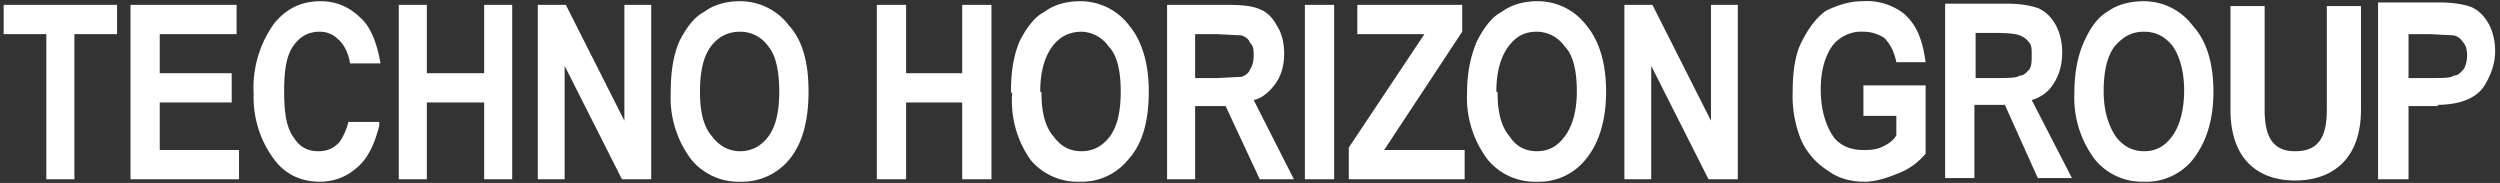 <svg version="1.1" id="レイヤー_1" xmlns="http://www.w3.org/2000/svg" x="0" y="0" xml:space="preserve" viewBox="0 0 205 15">
  <rect x="0" y="0" width="205" height="15" fill="#333333" stroke="none"/>
  <style>
    .st0{fill:#fff}
  </style>
  <path class="st0" d="M3.8 14.7V2.8H.3V.4h9.3v2.4H6.1v11.9zM10.7 14.7V.4h8.7v2.4h-6.3V6H19v2.4h-5.9v3.9h6.5v2.4zM28.6 10h2.5v.3c-.4 1.6-1 2.8-1.9 3.5-.8.7-1.8 1.1-3 1.1-1.5 0-2.8-.6-3.7-1.8a8.5 8.5 0 01-1.7-5.4 9 9 0 011.7-5.8C23.5.7 24.7.1 26.3.1c1.3 0 2.4.5 3.3 1.4.7.6 1.3 1.9 1.6 3.7h-2.5c-.1-.8-.5-1.6-1-2-.4-.4-.9-.6-1.5-.6-.9 0-1.6.4-2.1 1.1-.6.8-.8 2-.8 3.8 0 1.8.2 3 .8 3.8.5.8 1.2 1.1 2 1.1.7 0 1.2-.2 1.7-.7.3-.4.6-1 .8-1.8M32.7 14.7V.4H35V6h4.7V.4H42v14.3h-2.3V8.4H35v6.3zM44.1 14.7V.4h2.3l4.8 9.5V.4h2.2v14.3H51l-4.7-9.3v9.3zM55 7.6c0-1.7.2-3 .7-4.2.5-1 1.2-2 2-2.4.8-.6 1.8-.9 3-.9a5 5 0 014 2c1.1 1.2 1.6 3 1.6 5.4 0 2.4-.5 4.3-1.6 5.6a5 5 0 01-4 1.8 5 5 0 01-4-1.8A8.4 8.4 0 0155 7.6m2.4 0c0 1.6.3 2.8 1 3.6.6.8 1.4 1.2 2.3 1.2.9 0 1.7-.4 2.3-1.2.6-.8.9-2 .9-3.7 0-1.7-.3-3-.9-3.7a2.8 2.8 0 00-2.3-1.2c-1 0-1.8.4-2.4 1.2-.6.8-.9 2-.9 3.7M71.9 14.7V.4h2.4V6h4.6V.4h2.4v14.3h-2.4V8.4h-4.6v6.3zM82.9 7.6c0-1.7.2-3 .7-4.2.5-1 1.2-2 2-2.4.8-.6 1.8-.9 3-.9a5 5 0 014 2c1 1.2 1.6 3 1.6 5.4 0 2.4-.5 4.3-1.7 5.6a4.9 4.9 0 01-4 1.8 5 5 0 01-4-1.8A8.4 8.4 0 0183 7.6m2.4 0c0 1.6.3 2.8 1 3.6.6.8 1.3 1.2 2.3 1.2.9 0 1.7-.4 2.3-1.2.6-.8.9-2 .9-3.7 0-1.7-.3-3-1-3.7a2.8 2.8 0 00-2.2-1.2c-1 0-1.8.4-2.4 1.2-.6.8-1 2-1 3.7M95.7 14.7V.4h5c1.2 0 2.1.1 2.7.4.5.2 1 .7 1.3 1.3.4.6.6 1.4.6 2.3 0 1.1-.3 2-.9 2.7-.4.5-1 1-1.6 1.1l3.3 6.5h-2.8l-2.8-6H98v6h-2.3zM98 6.4h1.8l2-.1c.3-.1.6-.3.7-.6.2-.3.3-.7.3-1.1 0-.5 0-.8-.3-1.1-.1-.3-.4-.5-.7-.6l-2-.1H98v3.6zM107 .4h2.4v14.3H107zM110.6 14.7v-2.6l6.2-9.3h-5.5V.4h8.6v2.2l-6.4 9.7h6.6v2.4zM120.3 7.6c0-1.7.3-3 .8-4.2.5-1 1.2-2 2-2.4.8-.6 1.8-.9 3-.9a5 5 0 014 2c1 1.2 1.6 3 1.6 5.4 0 2.4-.6 4.3-1.7 5.6a4.9 4.9 0 01-4 1.8 5 5 0 01-4-1.8 8.4 8.4 0 01-1.7-5.5m2.5 0c0 1.6.3 2.8 1 3.6.5.8 1.3 1.2 2.2 1.2 1 0 1.7-.4 2.3-1.2.6-.8 1-2 1-3.7 0-1.7-.3-3-1-3.7a2.8 2.8 0 00-2.3-1.2c-1 0-1.7.4-2.3 1.2-.6.8-1 2-1 3.7M133.2 14.7V.4h2.3l4.8 9.5V.4h2.2v14.3h-2.4l-4.7-9.3v9.3zM159.5 14.6V.3h5c1.3 0 2.2.2 2.7.4.6.3 1 .7 1.4 1.4.3.6.5 1.3.5 2.2 0 1.1-.3 2-.8 2.7-.4.6-1 1-1.7 1.2l3.3 6.4h-2.8l-2.7-6h-2.5v6h-2.4zm2.4-8.2h1.7c1 0 1.8 0 2-.2.4 0 .6-.3.8-.5.2-.3.2-.7.2-1.2 0-.4 0-.8-.2-1-.2-.3-.5-.5-.8-.6-.2-.1-.8-.2-1.9-.2H162v3.7zM152.8 9.4V7h5.1v5.6c-.5.6-1.2 1.2-2.2 1.6-1 .4-1.9.7-2.8.7-1.2 0-2.2-.3-3-.9a5.8 5.8 0 01-2.2-2.5 9.6 9.6 0 01-.7-4c0-1.6.2-3 .7-4 .6-1.2 1.2-2 2-2.6 1-.5 2-.8 3-.8a5 5 0 013.4 1c.9.8 1.5 1.8 1.8 4h-2.4c-.2-1-.6-1.6-1-2-.5-.3-1-.5-1.7-.5a3 3 0 00-2.5 1.1c-.6.8-1 2-1 3.6 0 1.7.4 3 1.1 4 .6.7 1.4 1 2.4 1 .4 0 .9 0 1.4-.2.5-.2 1-.5 1.3-1V9.5h-2.7zM170.1 7.6c0-1.7.3-3.1.8-4.2s1.1-2 2-2.5c.7-.5 1.7-.8 2.9-.8a5 5 0 014 2c1.1 1.2 1.7 3 1.7 5.4 0 2.4-.6 4.2-1.7 5.6a4.9 4.9 0 01-4 1.8 5 5 0 01-4-1.8 8.4 8.4 0 01-1.7-5.5m2.4-.1c0 1.6.4 2.8 1 3.7.6.8 1.4 1.2 2.3 1.2 1 0 1.7-.4 2.3-1.2.6-.8 1-2.1 1-3.8 0-1.6-.4-2.9-1-3.7-.6-.7-1.3-1.1-2.3-1.1s-1.7.4-2.4 1.2c-.6.8-.9 2-.9 3.7M193.6.5V9c0 4-2.3 5.8-5.4 5.8-3 0-5.3-1.7-5.3-5.8V.5h2.8V9c0 2.4.8 3.4 2.5 3.4 1.8 0 2.6-1 2.6-3.4V.5h2.8zM200 8.7h-2.5v6H195V.2h5c1.3 0 2.2.2 2.7.4.6.3 1 .7 1.4 1.4.3.6.5 1.3.5 2.2 0 1.1-.4 2-.8 2.7-.8 1.4-2.6 1.7-4 1.7zm-2.5-2.3h1.7c1.1 0 1.8 0 2-.2.4 0 .6-.3.8-.5.2-.3.3-.7.3-1.2 0-.4-.1-.8-.3-1-.2-.3-.4-.5-.8-.6l-1.9-.1h-1.8v3.6z"/>
</svg>
